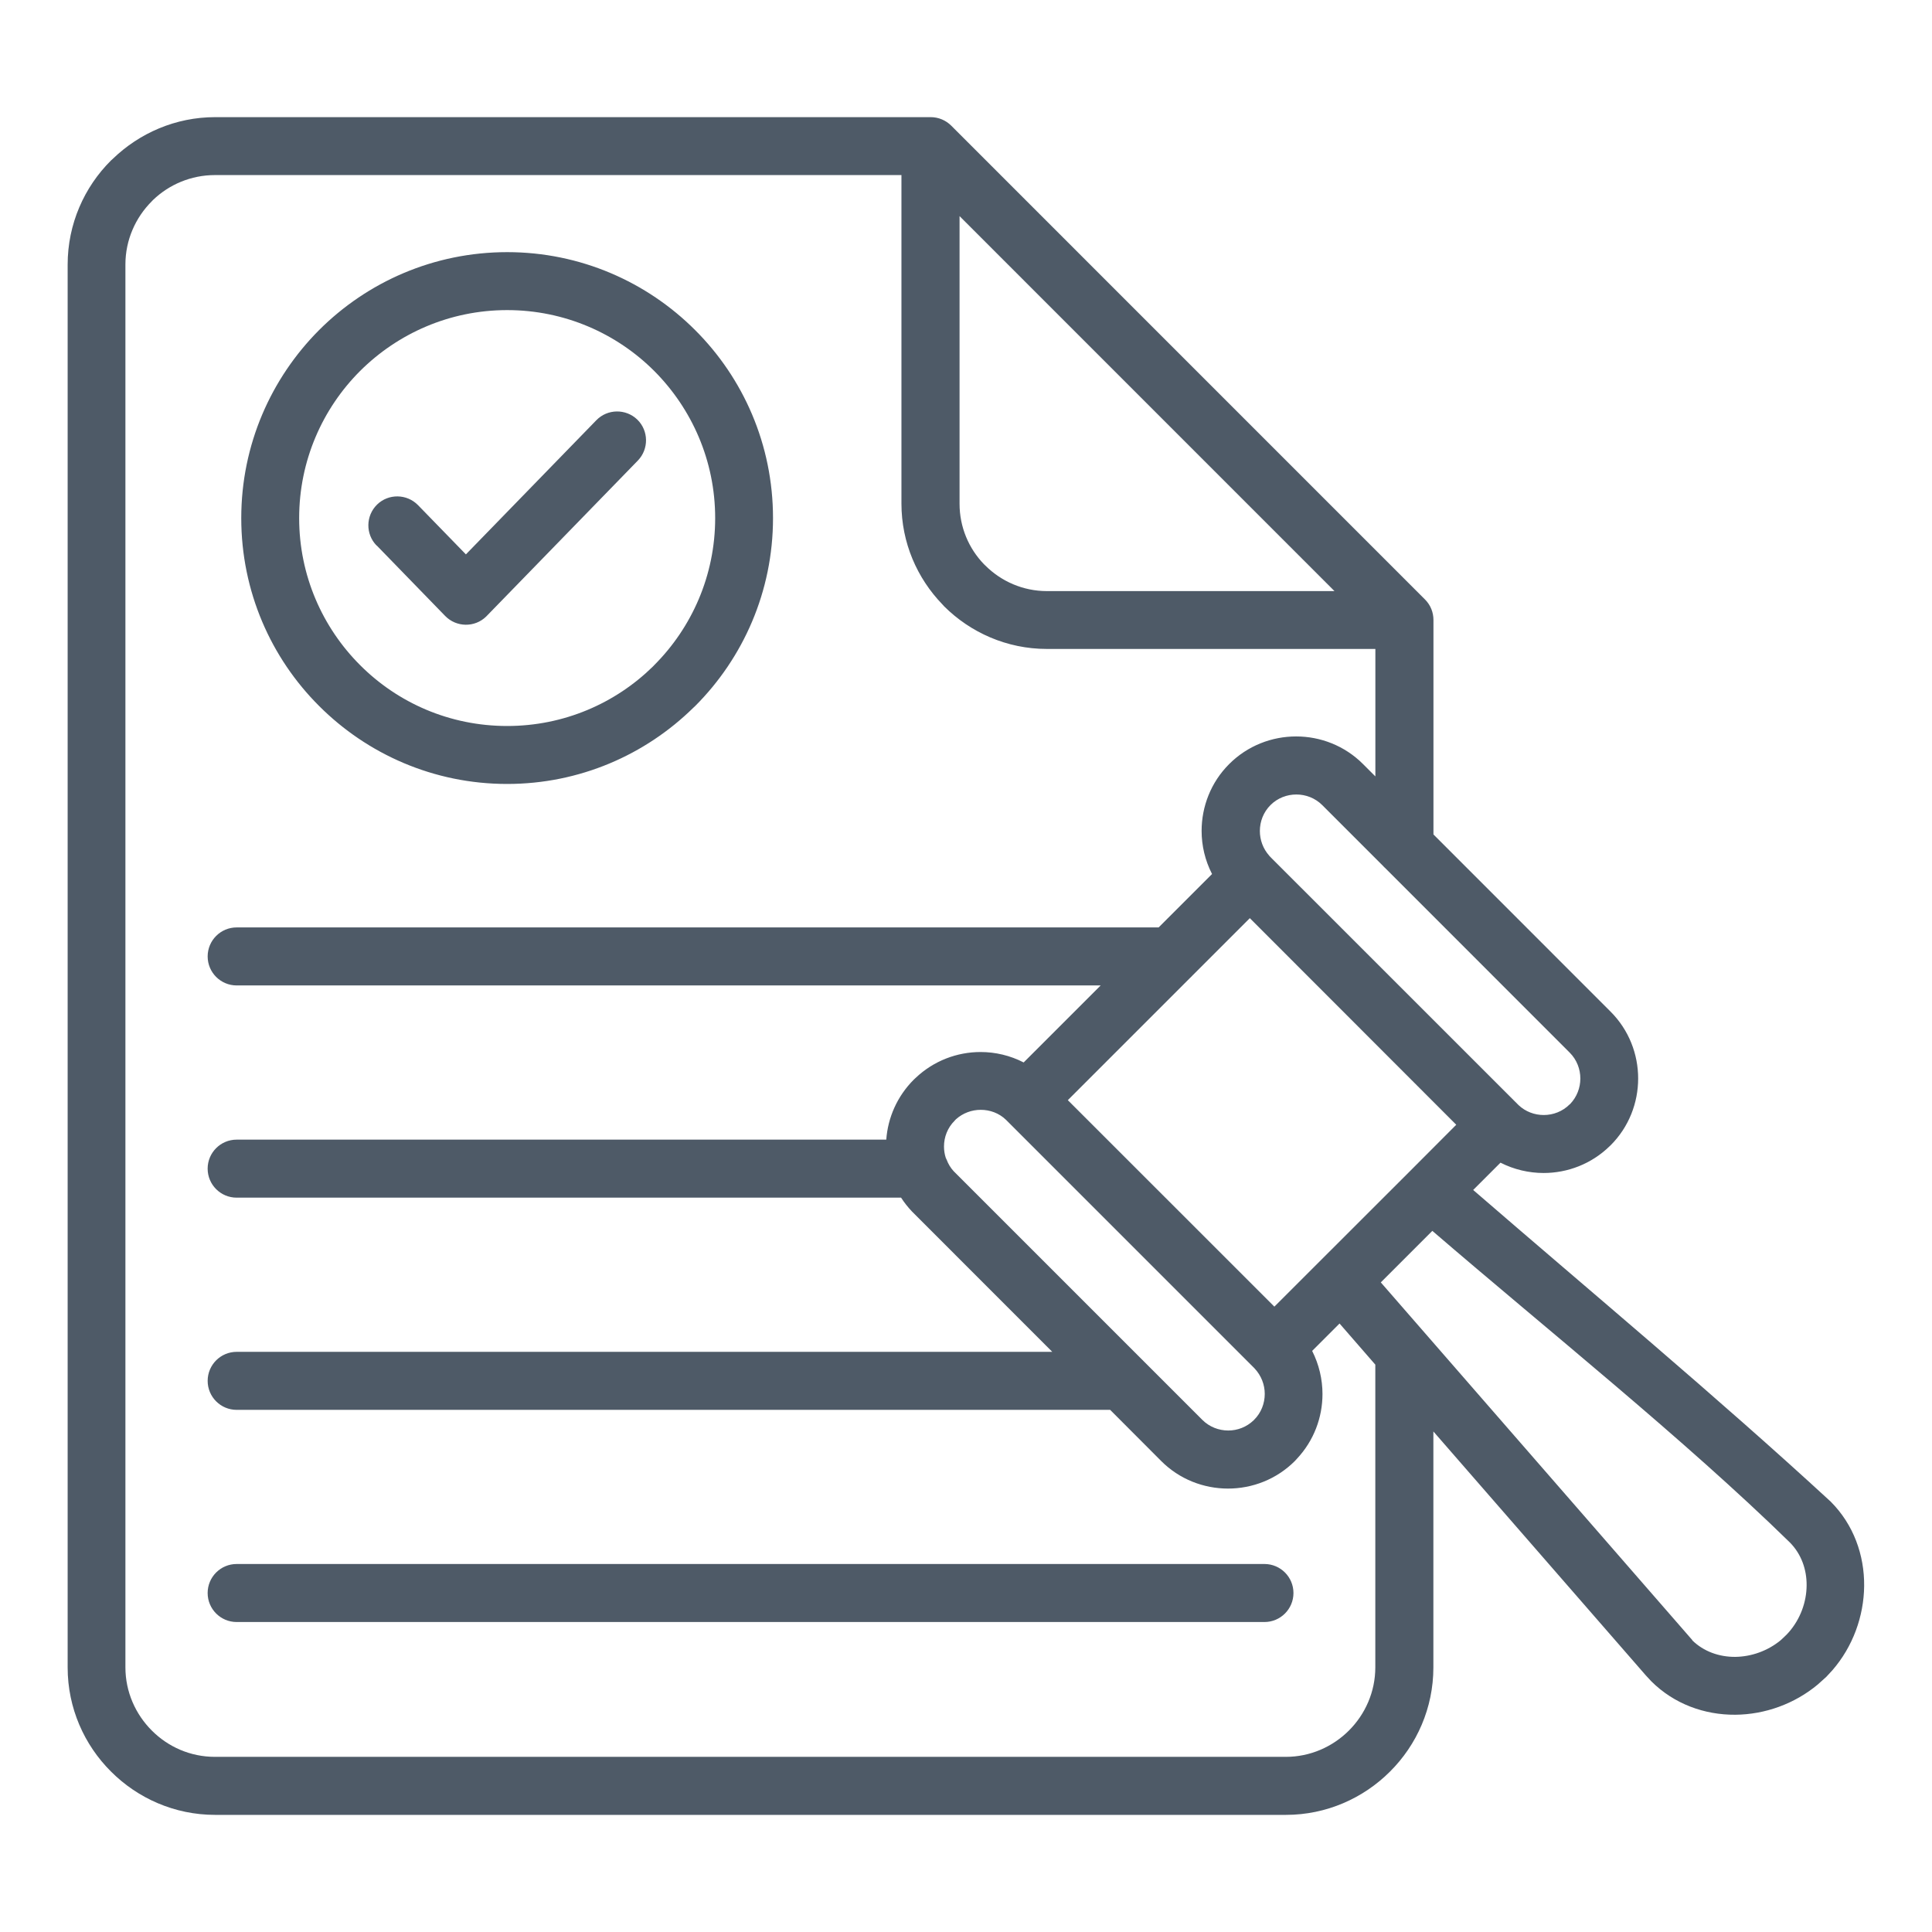 <?xml version="1.0" encoding="UTF-8"?>
<svg width="128pt" height="128pt" version="1.1" viewBox="0 0 128 128" xmlns="http://www.w3.org/2000/svg">
 <path d="m112.11 108.67c0.762 0.75 1.797 1.109 2.852 1.102 1.059-0.012 2.144-0.387 3.012-1.102 0.18-0.172 0.379-0.344 0.539-0.531 0.766-0.875 1.172-2 1.18-3.094 0.012-1.059-0.352-2.09-1.113-2.856-6.984-6.828-16.004-14.031-23.684-20.641l-3.414 3.414 20.645 23.707zm-17.145-13.844v15.645c0 2.691-1.102 5.137-2.871 6.898-1.77 1.77-4.215 2.871-6.898 2.871h-70.949c-2.684 0-5.129-1.102-6.894-2.871-1.773-1.766-2.871-4.211-2.871-6.894v-92.945c0-2.691 1.102-5.137 2.871-6.898l0.121-0.109c1.762-1.703 4.156-2.762 6.785-2.762h47.398c0.531 0 1.012 0.215 1.359 0.559l31.395 31.398c0.375 0.375 0.559 0.863 0.559 1.359v14.207l11.734 11.738c1.219 1.219 1.828 2.824 1.828 4.43s-0.609 3.215-1.828 4.43l-0.055 0.051c-1.211 1.184-2.797 1.781-4.379 1.781-0.98 0-1.965-0.23-2.859-0.684l-1.809 1.809c7.871 6.809 16.086 13.648 23.684 20.645 1.52 1.52 2.238 3.547 2.219 5.59-0.02 2.004-0.746 4.023-2.109 5.59l-0.398 0.43-0.555 0.5c-1.555 1.301-3.523 1.996-5.469 2.012-2.035 0.016-4.055-0.703-5.574-2.219l-0.359-0.387-14.074-16.16zm-6.215-7.141-1.816 1.816c0.453 0.895 0.684 1.879 0.684 2.859 0 1.547-0.57 3.094-1.703 4.297l-0.125 0.137c-1.219 1.219-2.824 1.828-4.43 1.828s-3.215-0.609-4.43-1.828l-3.379-3.387h-57.871c-1.059 0-1.922-0.859-1.922-1.922 0-1.059 0.859-1.922 1.922-1.922h54.035l-9.297-9.301c-0.27-0.285-0.512-0.594-0.719-0.914h-44.02c-1.059 0-1.922-0.859-1.922-1.922 0-1.059 0.859-1.922 1.922-1.922h43.039c0.105-1.445 0.711-2.859 1.816-3.969l0.129-0.121c1.203-1.141 2.754-1.715 4.301-1.715 0.98 0 1.965 0.23 2.856 0.691l5.102-5.102h-57.242c-1.059 0-1.922-0.859-1.922-1.922 0-1.059 0.859-1.922 1.922-1.922h61.082l3.539-3.539c-0.461-0.895-0.691-1.875-0.691-2.856 0-1.605 0.609-3.215 1.828-4.43 1.219-1.219 2.828-1.828 4.434-1.828s3.211 0.609 4.43 1.828l0.82 0.82v-8.445h-21.766c-2.648 0-5.059-1.086-6.805-2.824l-0.109-0.121c-1.68-1.734-2.719-4.094-2.719-6.684v-21.766h-45.48c-1.59 0-3.039 0.629-4.102 1.648l-0.086 0.09c-1.074 1.074-1.746 2.559-1.746 4.184v92.945c0 1.629 0.672 3.109 1.746 4.184 1.07 1.078 2.551 1.746 4.184 1.746h70.949c1.629 0 3.109-0.672 4.184-1.746 1.074-1.074 1.746-2.559 1.746-4.184v-20.055l-2.375-2.731zm7.734-13.164-13.68-13.691-3.824 3.824-0.031 0.035-0.066 0.066-0.035 0.031-8.102 8.102 13.684 13.68 8.977-8.969 0.035-0.035 3.039-3.047zm-12.395-17.824 0.07 0.07 0.074 0.078 16.289 16.285 0.035 0.035 0.023 0.02 0.012 0.016 0.012 0.012c0.465 0.441 1.07 0.66 1.672 0.66 0.625 0 1.246-0.234 1.715-0.703l0.031-0.023c0.449-0.465 0.68-1.078 0.68-1.691 0-0.621-0.234-1.246-0.703-1.715l-12.23-12.234-0.035-0.031-0.066-0.066-0.031-0.035-4.035-4.035c-0.469-0.469-1.094-0.703-1.715-0.703-0.625 0-1.246 0.234-1.715 0.703s-0.703 1.094-0.703 1.715c0 0.59 0.211 1.18 0.625 1.641l0.012 0.012zm-20.836 17.547c-0.477 0.469-0.711 1.094-0.711 1.715 0 0.254 0.039 0.516 0.121 0.762l0.004 0.004 0.012 0.023 0.012 0.031 0.012 0.023v0.004l0.012 0.02c0.105 0.281 0.262 0.547 0.469 0.77l12.496 12.496 0.035 0.031 0.031 0.035 3.914 3.914c0.469 0.469 1.094 0.703 1.715 0.703 0.609 0 1.215-0.227 1.68-0.676l0.035-0.035c0.469-0.465 0.703-1.09 0.703-1.715 0-0.605-0.227-1.203-0.66-1.672l-0.02-0.02-0.02-0.023-16.445-16.445c-0.461-0.445-1.066-0.66-1.672-0.66-0.59 0-1.18 0.211-1.641 0.625l-0.07 0.074zm-47.574 33.219c-1.059 0-1.922-0.859-1.922-1.922 0-1.059 0.859-1.922 1.922-1.922h68.094c1.059 0 1.922 0.859 1.922 1.922 0 1.059-0.859 1.922-1.922 1.922zm9.266-71.324c-0.734-0.754-0.719-1.969 0.039-2.711 0.754-0.734 1.969-0.719 2.711 0.039l3.172 3.262 8.645-8.891c0.734-0.754 1.949-0.773 2.711-0.039 0.754 0.734 0.773 1.949 0.039 2.711l-10.055 10.34c-0.754 0.734-1.969 0.719-2.711-0.039l-4.539-4.672zm8.656-19.434c4.859 0 9.266 1.977 12.449 5.16 3.195 3.184 5.164 7.594 5.164 12.461 0 4.863-1.977 9.27-5.16 12.453l-0.113 0.105c-3.18 3.125-7.539 5.055-12.344 5.055-4.859 0-9.266-1.977-12.449-5.16-3.195-3.184-5.164-7.594-5.164-12.453 0-4.863 1.977-9.27 5.16-12.461 3.184-3.184 7.594-5.16 12.461-5.16zm9.746 7.875c-2.488-2.488-5.941-4.035-9.746-4.035-3.805 0-7.25 1.547-9.746 4.035-2.488 2.488-4.035 5.941-4.035 9.746 0 3.805 1.547 7.25 4.035 9.738 2.488 2.496 5.934 4.035 9.746 4.035 3.762 0 7.172-1.504 9.656-3.941l0.09-0.094c2.488-2.488 4.035-5.941 4.035-9.738 0-3.805-1.547-7.25-4.035-9.746zm45.066 14.582-24.84-24.844v19.055c0 1.555 0.613 2.965 1.613 4.004l0.09 0.086c1.051 1.051 2.5 1.699 4.09 1.699h19.051z" fill="#4e5a67"/>
</svg>
